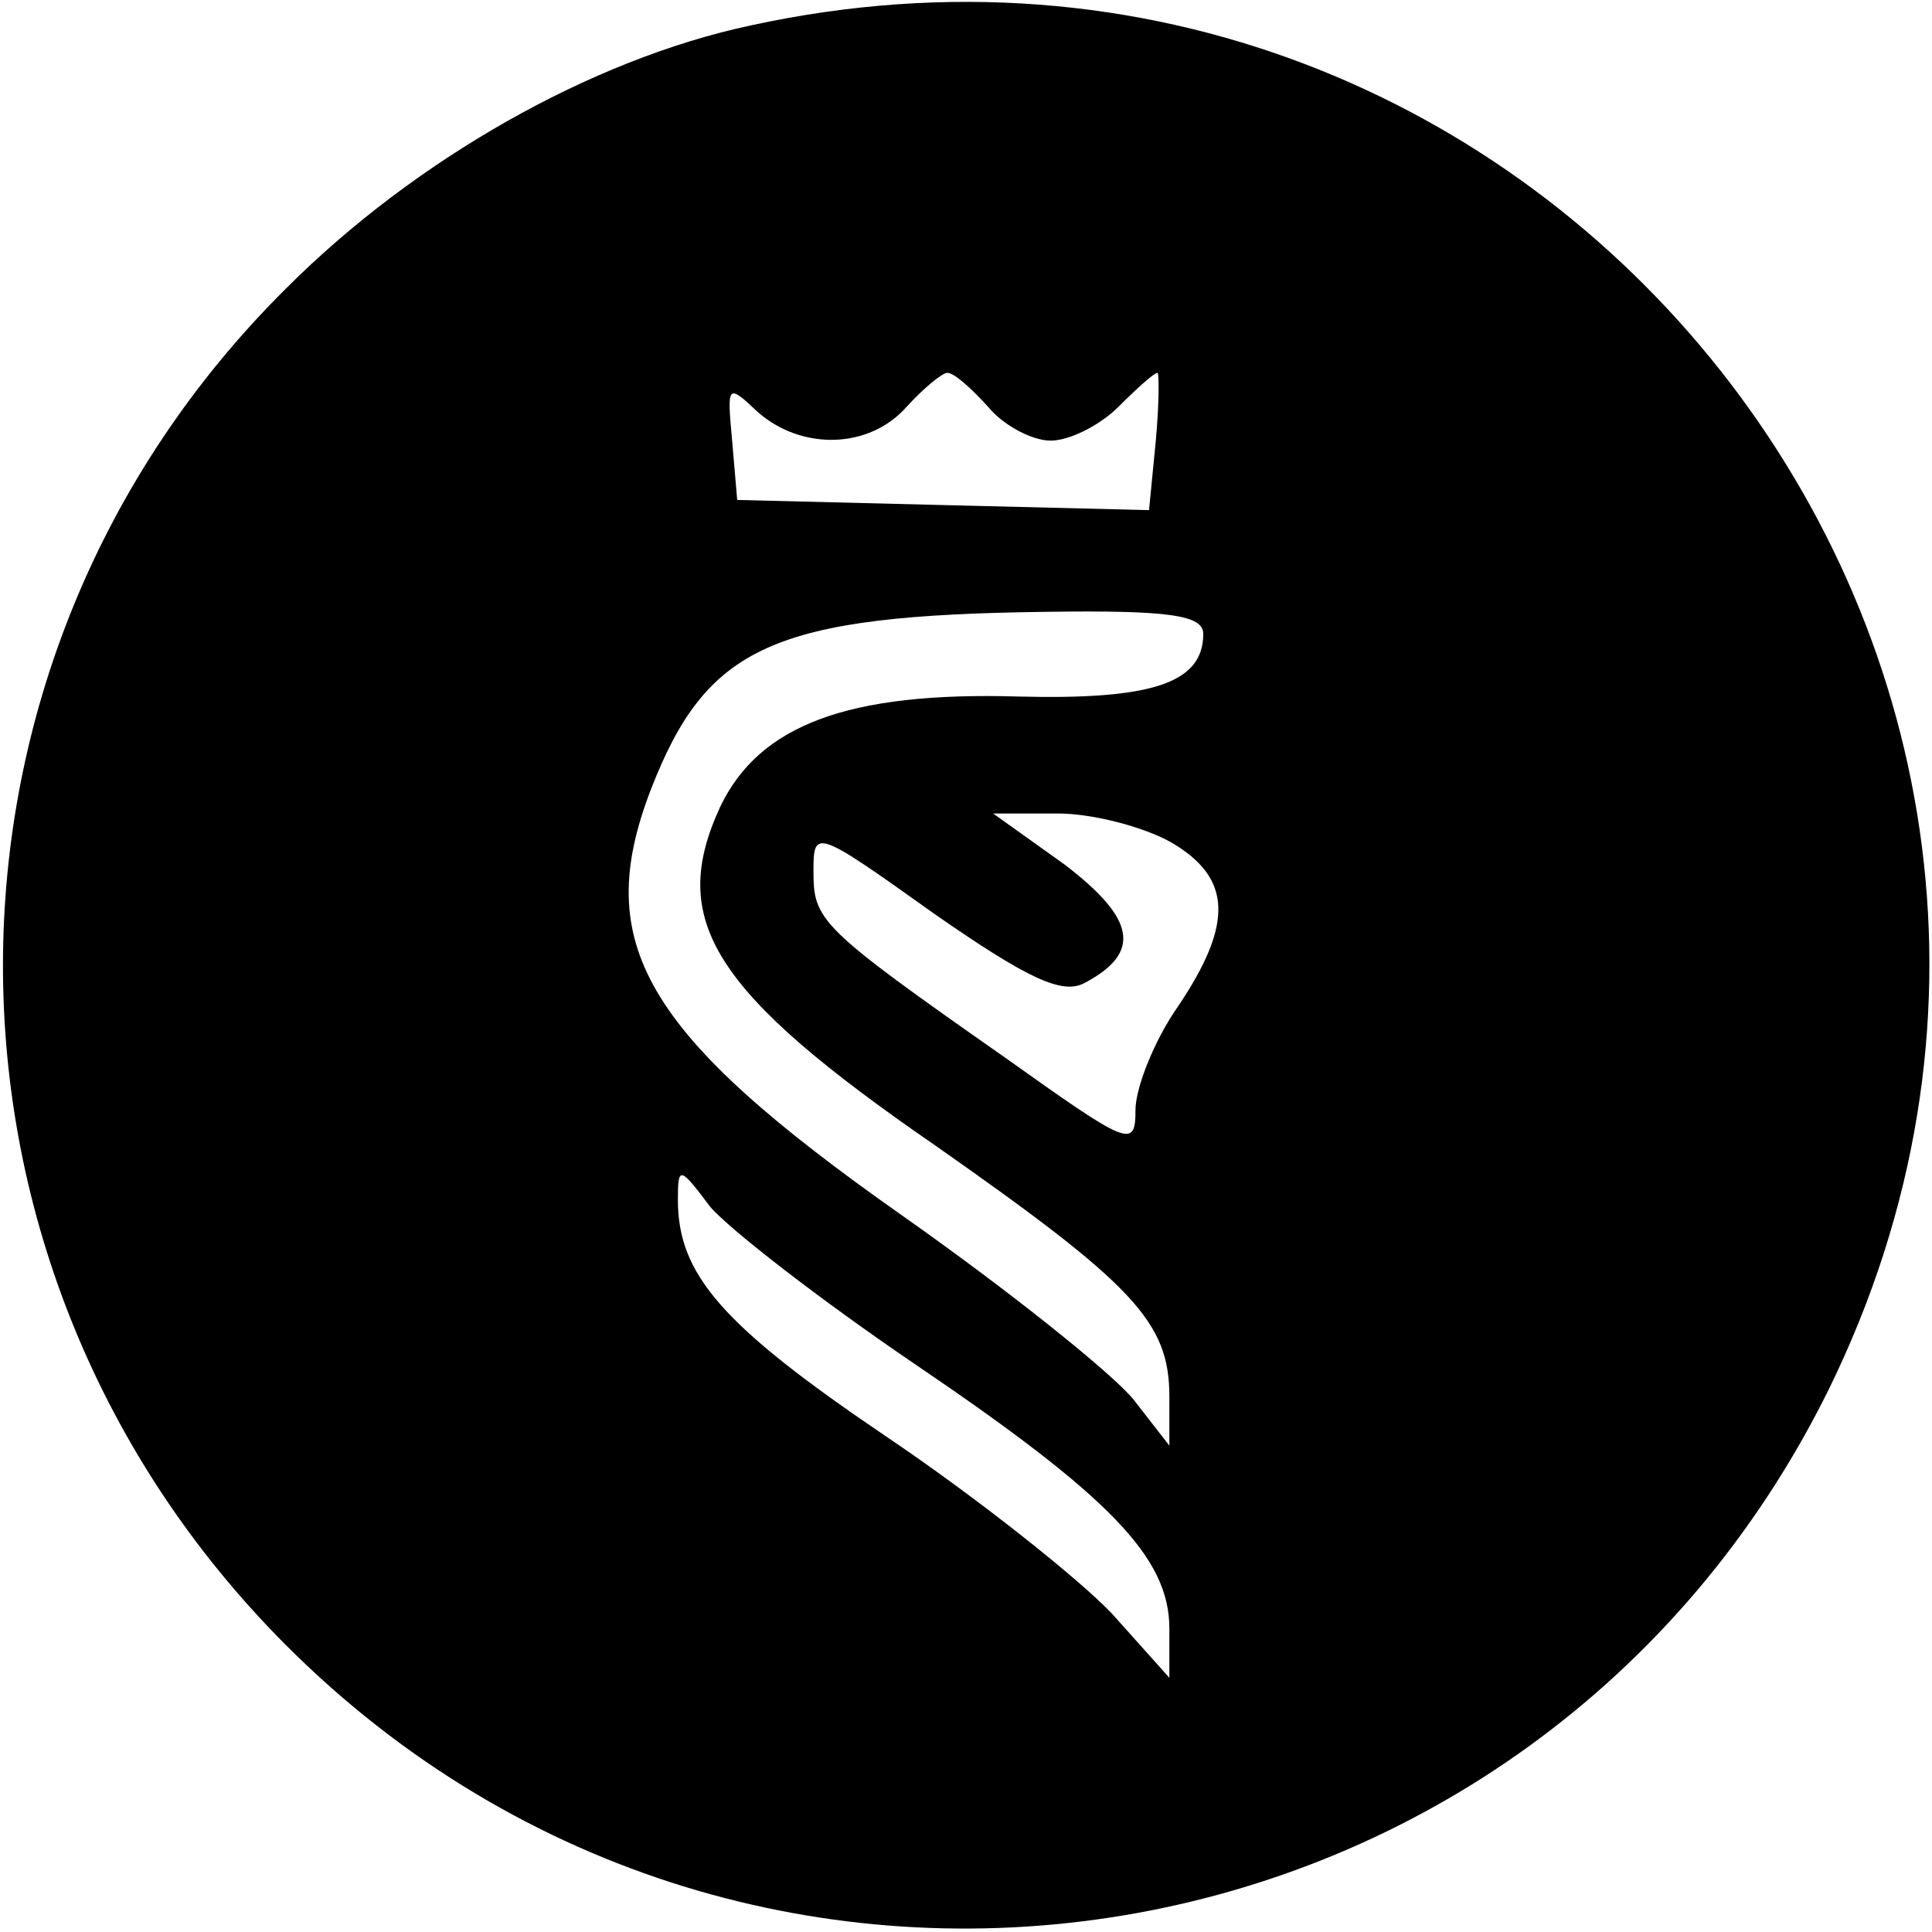 <?xml version="1.0" standalone="no"?>
<!DOCTYPE svg PUBLIC "-//W3C//DTD SVG 20010904//EN"
 "http://www.w3.org/TR/2001/REC-SVG-20010904/DTD/svg10.dtd">
<svg version="1.0" xmlns="http://www.w3.org/2000/svg"
 width="114pt" height="114pt" viewBox="0 0 114 114"
 preserveAspectRatio="xMidYMid meet">
<g transform="translate(0,114) scale(0.1,-0.1)"
fill="#000000" stroke="none">
<path d="M443 1125 c-94 -20 -198 -79 -274 -155 -223 -221 -223 -578 0 -801
276 -276 737 -199 910 151 210 428 -168 907 -636 805z m140 -225 c9 -11 26
-20 37 -20 11 0 29 9 40 20 11 11 21 20 23 20 1 0 1 -18 -1 -40 l-4 -41 -122
3 -121 3 -3 35 c-3 33 -3 34 15 17 26 -23 66 -22 88 3 10 11 21 20 24 20 4 0
14 -9 24 -20z m127 -134 c0 -29 -30 -39 -109 -37 -101 3 -153 -17 -176 -65
-31 -67 -5 -109 127 -200 117 -82 138 -104 138 -148 l0 -29 -21 27 c-12 15
-73 64 -137 109 -152 107 -183 160 -148 251 33 85 72 103 234 105 72 1 92 -2
92 -13z m-19 -123 c36 -21 37 -48 4 -97 -14 -20 -25 -48 -25 -61 0 -23 -4 -21
-77 31 -110 77 -113 81 -113 110 0 25 1 25 71 -25 56 -39 76 -48 89 -41 34 18
30 38 -12 70 l-42 30 38 0 c21 0 51 -8 67 -17z m-151 -308 c115 -78 150 -114
150 -156 l0 -29 -34 38 c-19 20 -79 68 -134 105 -96 65 -122 95 -122 139 0 20
1 20 19 -4 11 -13 65 -55 121 -93z"/>
</g>
</svg>
